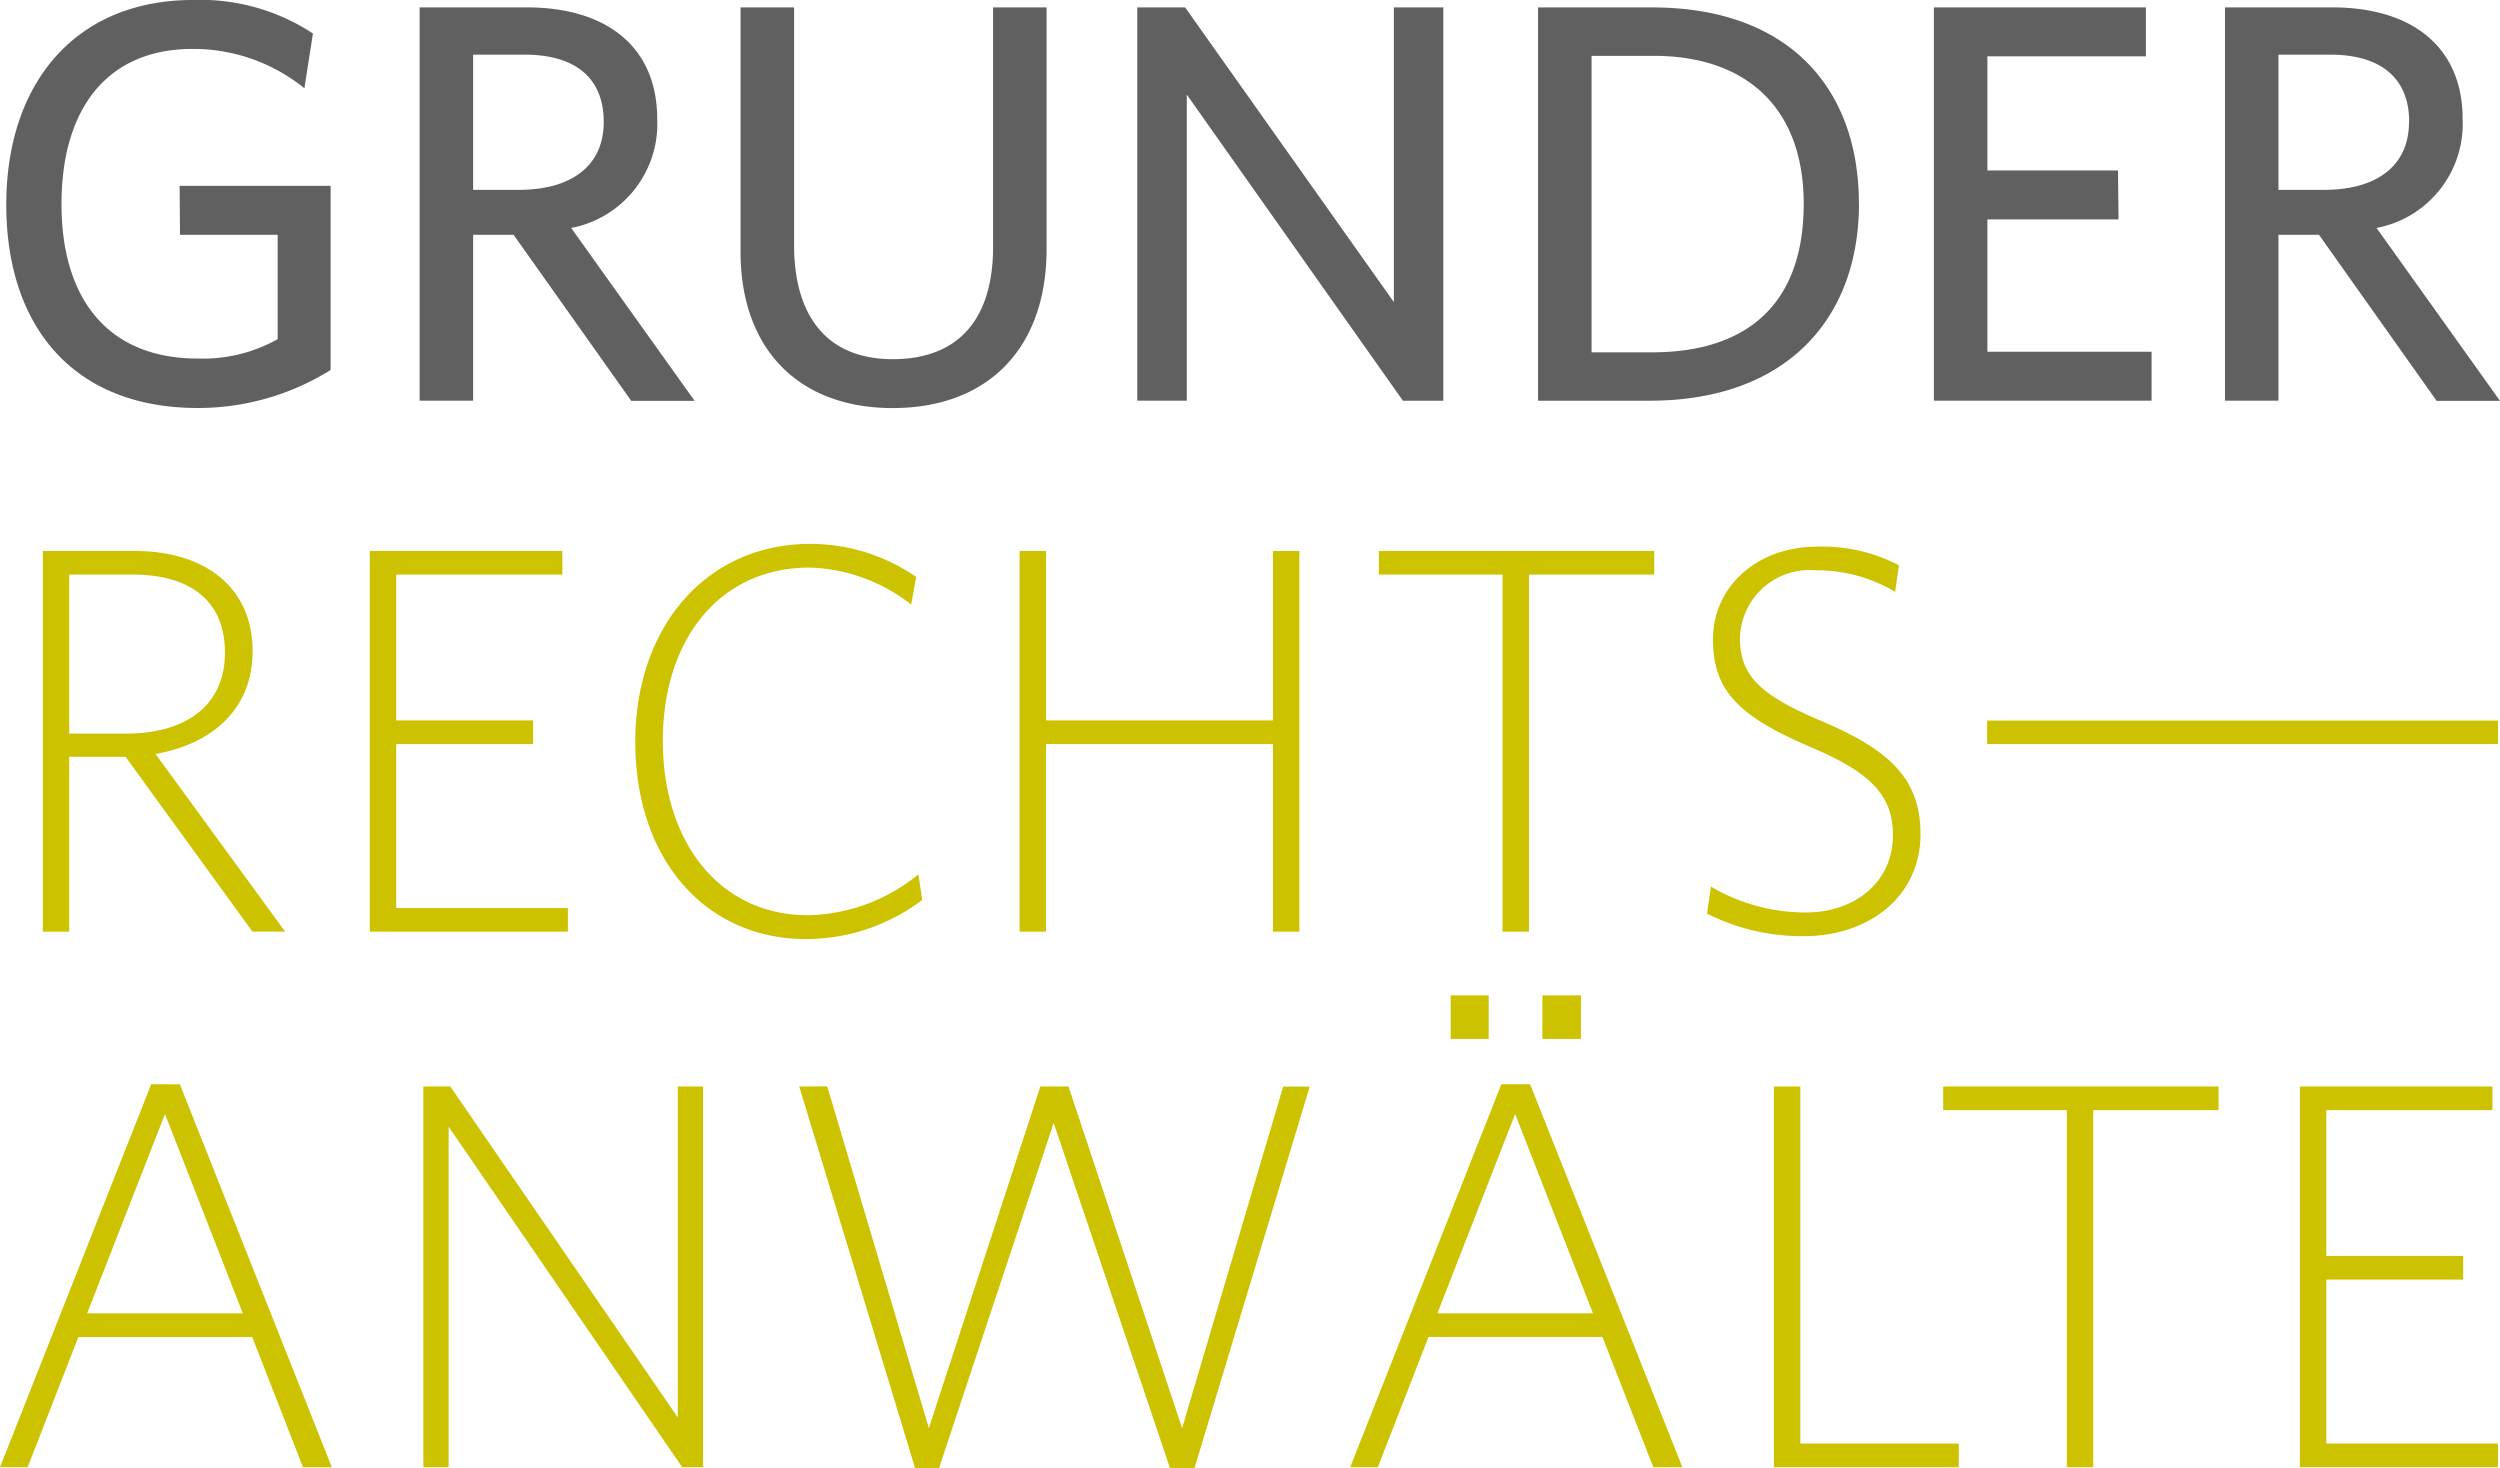 <?xml version="1.0" encoding="UTF-8"?>
<svg xmlns="http://www.w3.org/2000/svg" xmlns:xlink="http://www.w3.org/1999/xlink" width="111.876" height="65.709" viewBox="0 0 111.876 65.709">
  <defs>
    <clipPath id="a">
      <rect width="111.876" height="65.709" fill="none"></rect>
    </clipPath>
  </defs>
  <g transform="translate(0 0)">
    <g transform="translate(0 0)" clip-path="url(#a)">
      <path d="M84.85,23.442c0-2.446-1.4-3.754-4.444-5.038-2.669-1.136-3.633-1.977-3.633-3.7a3.119,3.119,0,0,1,3.387-3.041,6.835,6.835,0,0,1,3.556.964l.174-1.185a7.383,7.383,0,0,0-3.682-.836c-2.595,0-4.641,1.726-4.641,4.146,0,2.323,1.157,3.459,4.469,4.866,2.595,1.113,3.582,2.125,3.582,3.9,0,2.125-1.728,3.459-3.9,3.459a8.34,8.34,0,0,1-4.246-1.159l-.172,1.21a9.4,9.4,0,0,0,4.344,1.008c2.818,0,5.21-1.7,5.21-4.592M72.938,11.856V10.8H60.615v1.057h5.533V27.837h1.182V11.856ZM57.057,27.837V10.8H55.874v7.582H45.719V10.8H44.536V27.837h1.182v-8.4H55.874v8.4ZM40.179,26.408l-.172-1.138A8.031,8.031,0,0,1,35.066,27.1c-3.926,0-6.495-3.236-6.495-7.8,0-4.546,2.544-7.758,6.569-7.758a7.707,7.707,0,0,1,4.544,1.656l.225-1.236a8.34,8.34,0,0,0-4.743-1.48c-4.618,0-7.828,3.679-7.828,8.866,0,5.264,3.159,8.818,7.631,8.818a8.611,8.611,0,0,0,5.21-1.751M24.323,27.837V26.778H16.641V19.44h6.125V18.381H16.641V11.856h7.435V10.8H15.459V27.837ZM8.976,15.34c0,2.374-1.731,3.633-4.448,3.633H2.007V11.856H4.851c2.643,0,4.125,1.236,4.125,3.484m2.692,12.492-5.8-7.949c2.42-.418,4.346-1.923,4.346-4.592,0-2.841-2.1-4.492-5.284-4.492H.825V27.837H2.007V20.009h2.52l5.679,7.823Z" transform="translate(1.091 13.857)" fill="#cdc200"></path>
      <path d="M96.124,17.932v-2.19H88.777V9.819h5.868l-.023-2.19H88.777V2.523h7.092V.332H86.382v17.6Zm-15.568-8.8c0,4.492-2.553,6.636-6.787,6.636H71.063V2.5h2.783c4.03,0,6.711,2.218,6.711,6.632m2.469-.023c0-5.157-3.134-8.776-9.257-8.776h-5.1v17.6h5c6.049,0,9.361-3.6,9.361-8.825m-18.6,8.825V.332H62.215V13.519L52.875.332H50.734v17.6H52.95V4.235l9.672,13.7ZM46.676,11.15V.332H44.281V11.047c0,3.187-1.505,5.027-4.492,5.027-3.036,0-4.413-2.042-4.413-5.1V.332H32.98V11.277c0,4.286,2.546,6.985,6.808,6.985s6.887-2.674,6.887-7.113M14.634,16.557V8.318H7.877l.019,2.19h4.369V15.18a6.851,6.851,0,0,1-3.573.866c-4.032,0-6.1-2.678-6.1-6.913S4.609,2.19,8.462,2.19a7.9,7.9,0,0,1,5,1.761L13.844,1.5A9.158,9.158,0,0,0,8.488,0C3.231,0,.121,3.7.121,9.159c0,5.433,2.983,9.1,8.571,9.1a11.2,11.2,0,0,0,5.942-1.7" transform="translate(0.16 -0.001)" fill="#616060"></path>
      <path d="M16.323,5.27c0,1.991-1.48,3.038-3.8,3.038H10.479V2.257h2.295c2.348,0,3.549,1.1,3.549,3.013M20.39,17.75l-5.524-7.737a4.742,4.742,0,0,0,3.851-4.871c0-3.215-2.242-5-5.842-5H8.084v17.6h2.395V10.319h1.81l5.266,7.431Z" transform="translate(10.694 0.188)" fill="#616060"></path>
      <path d="M51.1,5.27c0,1.991-1.48,3.038-3.8,3.038H45.258V2.257h2.3c2.348,0,3.549,1.1,3.549,3.013M55.171,17.75l-5.524-7.737A4.742,4.742,0,0,0,53.5,5.142c0-3.215-2.242-5-5.84-5H42.865v17.6h2.393V10.319h1.814l5.264,7.431Z" transform="translate(56.704 0.188)" fill="#616060"></path>
      <path d="M30.332,20.989V35.8L20.151,20.989H18.945V38.027h1.131V22.787l10.453,15.24h.934V20.989ZM7.384,22.22l3.482,8.92H3.9Zm-.618-1.331L0,38.027H1.236L3.508,32.2h7.779l2.274,5.828H14.85l-6.8-17.136Zm29,.1,5.189,17.092h1.062l5.136-15.461,5.21,15.461h1.087l5.161-17.087H57.423L52.9,36.278,47.816,20.989H46.557L41.567,36.278,37.019,20.984Z" transform="translate(0 27.632)" fill="#cdc200"></path>
      <rect width="22.859" height="1.048" transform="translate(88.926 32.246)" fill="#cdc200"></rect>
      <rect width="1.7" height="1.949" transform="translate(64.919 44.543)" fill="#cdc200"></rect>
      <rect width="1.726" height="1.949" transform="translate(69.021 44.543)" fill="#cdc200"></rect>
      <path d="M34.063,20.889H32.776L26.012,38.027h1.236l2.269-5.83H37.3l2.276,5.828h1.3ZM29.914,31.14l3.48-8.92,3.482,8.92Z" transform="translate(34.41 27.632)" fill="#cdc200"></path>
      <path d="M34.175,20.932V37.97h8.272V36.911H35.357V20.932Z" transform="translate(45.209 27.689)" fill="#cdc200"></path>
      <path d="M44.308,20.932V37.97h8.864V36.911H45.49V29.573h6.125l0-1.059H45.49V21.991h7.435V20.932Z" transform="translate(58.613 27.689)" fill="#cdc200"></path>
      <path d="M37.436,20.932v1.059h5.533V37.97h1.182V21.991h5.607V20.932Z" transform="translate(49.522 27.689)" fill="#cdc200"></path>
    </g>
  </g>
</svg>
